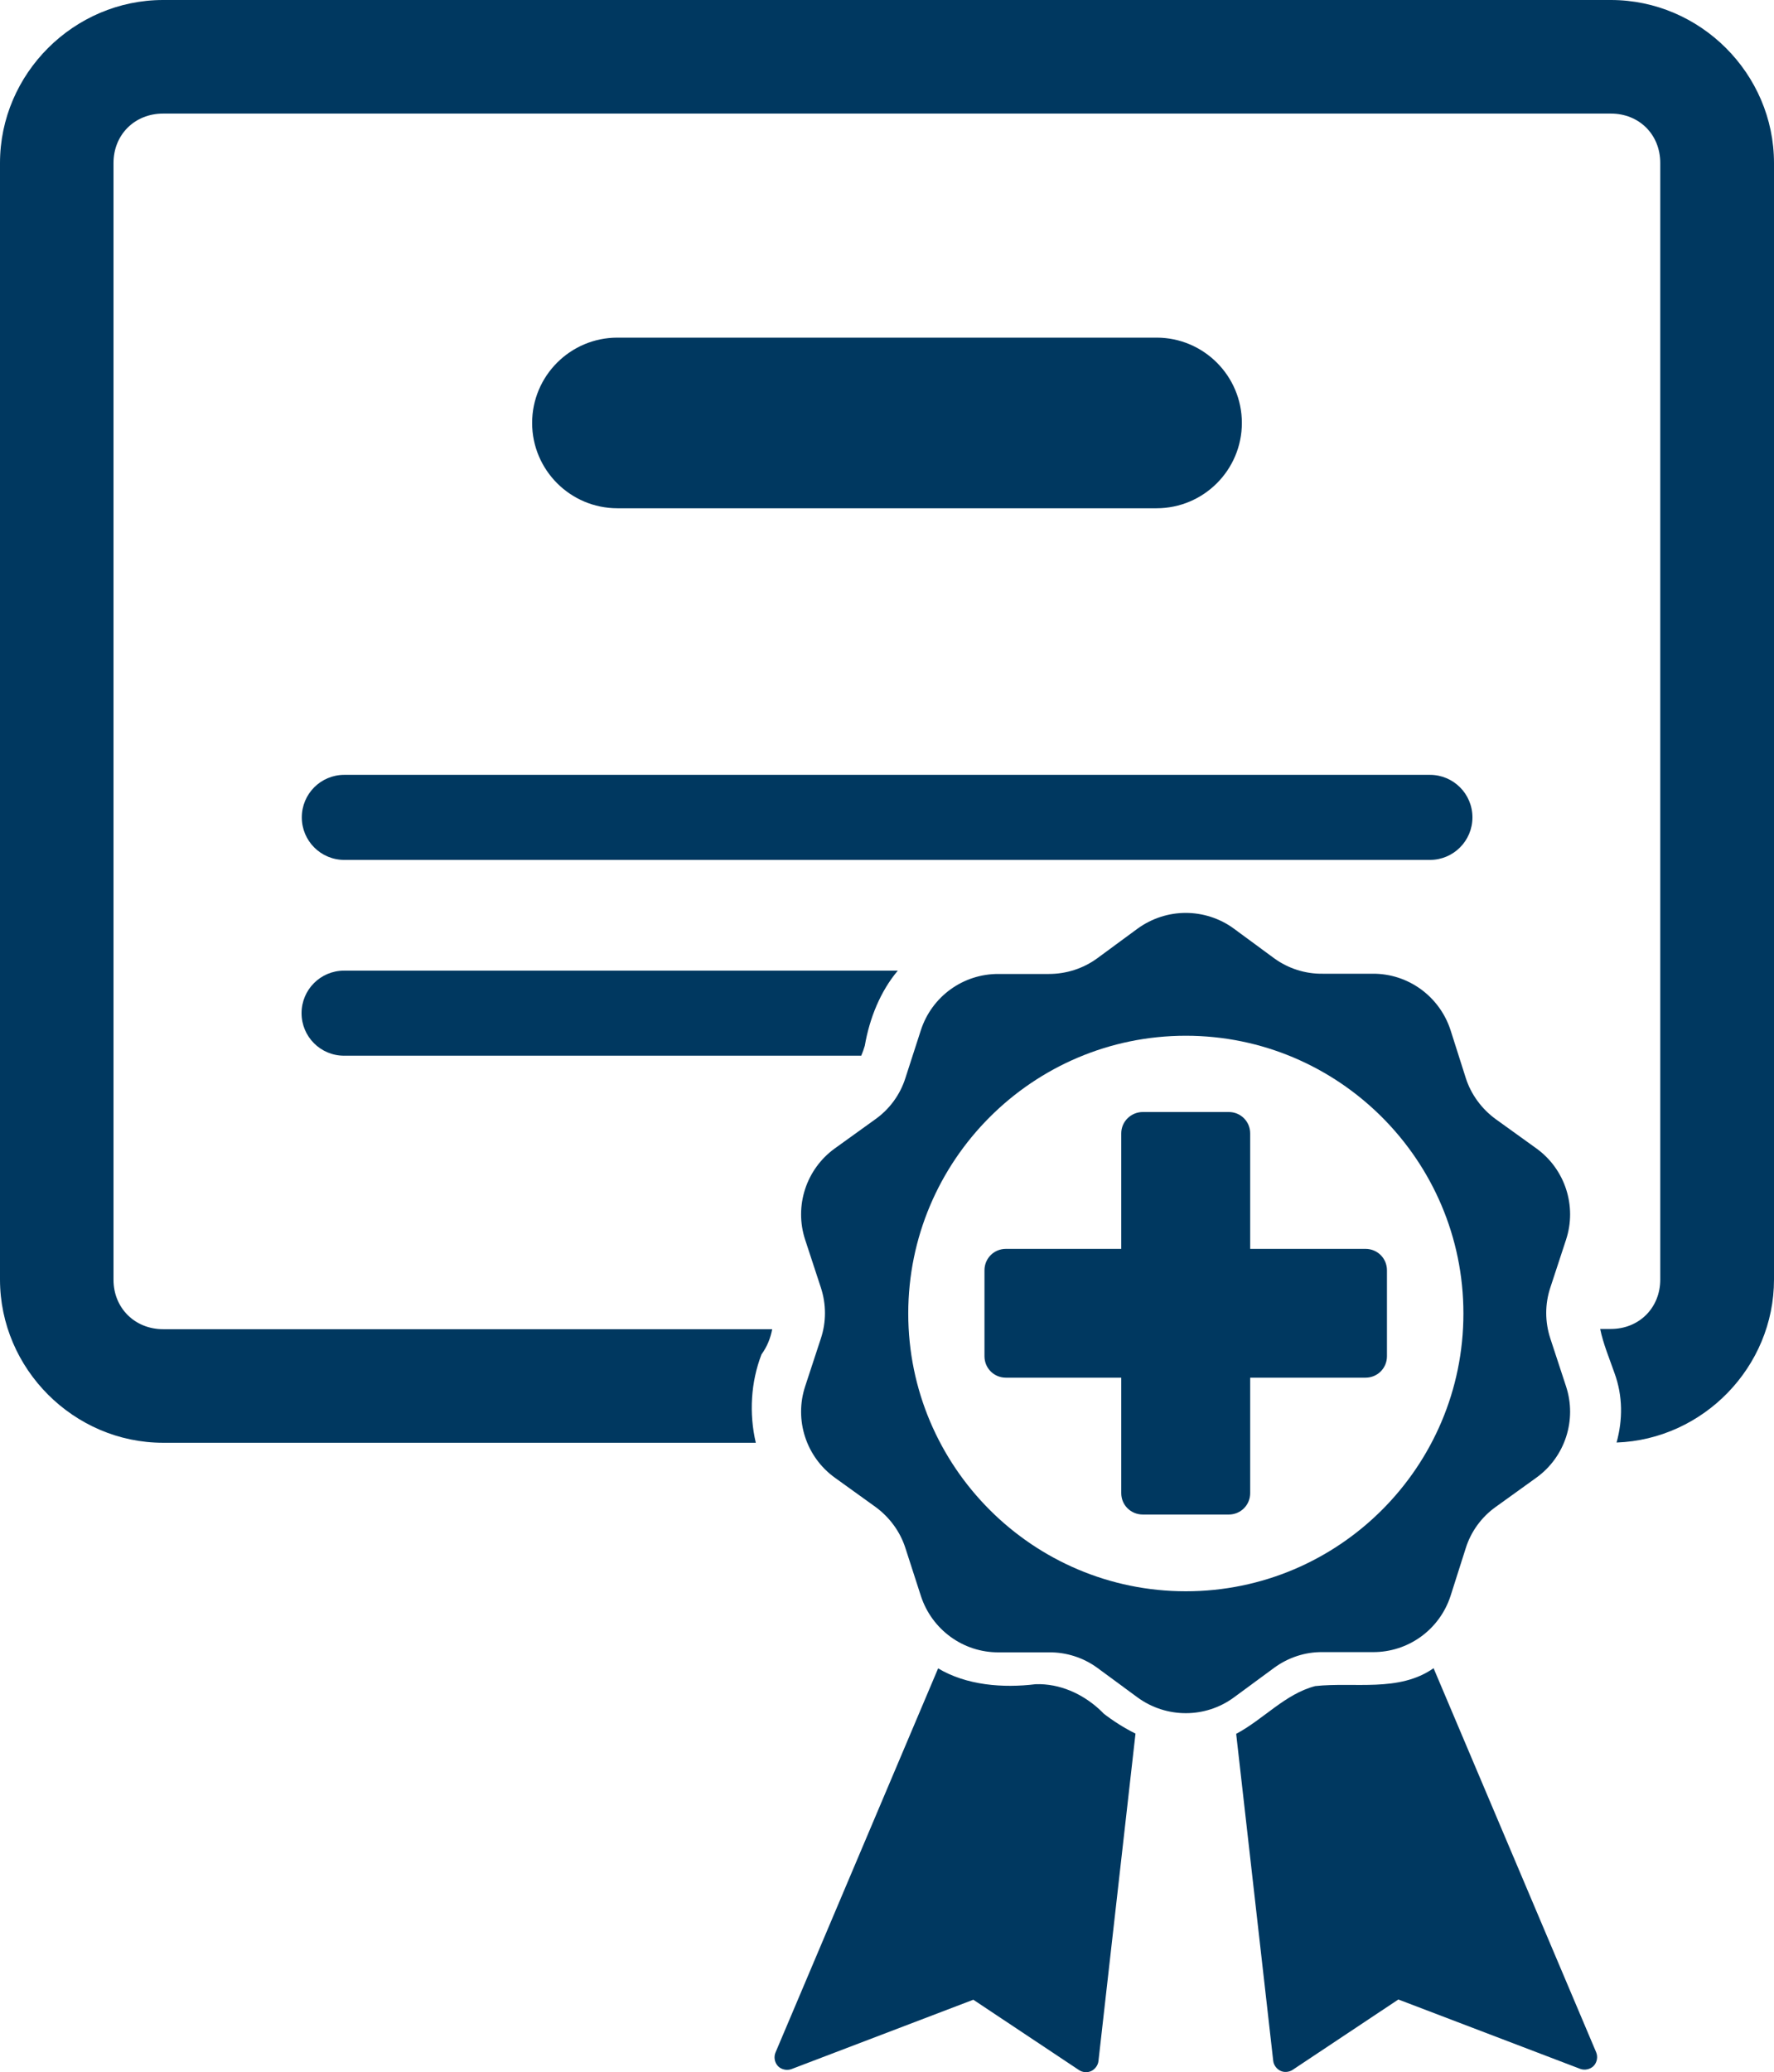 <?xml version="1.0" encoding="UTF-8"?>
<svg id="Layer_2" data-name="Layer 2" xmlns="http://www.w3.org/2000/svg" viewBox="0 0 74.71 87.21">
  <defs>
    <style>
      .cls-1 {
        fill: #003860;
      }
    </style>
  </defs>
  <g id="Layer_4" data-name="Layer 4">
    <g id="g2989">
      <g id="g12745">
        <path id="rect12747" class="cls-1" d="M26,14.21h22.71c1.98,0,3.59,1.61,3.59,3.59h0c0,1.98-1.61,3.59-3.59,3.59h-22.71c-1.98,0-3.59-1.61-3.59-3.59h0c0-1.98,1.61-3.59,3.59-3.59Z"/>
        <path id="path12749" class="cls-1" d="M6.87,0C3.11,0,0,3.1,0,6.86v46.99c0,3.76,3.11,6.87,6.87,6.87h24.96c-.29-1.23-.21-2.56.24-3.72.24-.33.38-.69.45-1.06H6.87c-1.19,0-2.09-.89-2.09-2.08V6.86c0-1.19.89-2.08,2.09-2.08h60.97c1.19,0,2.08.88,2.08,2.08v46.99c0,1.19-.89,2.08-2.08,2.08h-.45c.13.64.4,1.27.6,1.85.36.98.35,1.98.09,2.93,3.65-.13,6.63-3.18,6.63-6.86V6.86c0-3.76-3.11-6.86-6.87-6.86H6.87Z"/>
        <path id="rect12751" class="cls-1" d="M14.5,32.61h45.72c.99,0,1.79.8,1.79,1.79h0c0,.99-.8,1.79-1.79,1.79H14.5c-.99,0-1.79-.8-1.79-1.79h0c0-.99.8-1.79,1.79-1.79Z"/>
        <path id="path12753" class="cls-1" d="M14.49,40.85c-.99,0-1.79.8-1.79,1.79s.8,1.79,1.79,1.79h21.78c.06-.14.11-.28.15-.42.2-1.15.65-2.28,1.39-3.16H14.49Z"/>
        <path id="path12755" class="cls-1" d="M49.94,38.42c-.71,0-1.42.22-2.03.66l-1.7,1.25c-.59.43-1.3.66-2.04.66h-2.11c-1.5-.01-2.82.95-3.28,2.37l-.65,2.01c-.22.7-.67,1.31-1.26,1.73l-1.71,1.23c-1.21.87-1.72,2.43-1.25,3.85l.66,2.01c.23.7.23,1.45,0,2.14l-.66,2.01c-.47,1.42.04,2.98,1.25,3.85l1.71,1.23c.59.43,1.04,1.04,1.26,1.73l.65,2.01c.46,1.42,1.78,2.39,3.28,2.38h2.11c.73-.01,1.45.22,2.04.65l1.7,1.25c1.21.88,2.85.88,4.05,0l1.7-1.25c.59-.43,1.3-.67,2.04-.66h2.11c1.5.01,2.82-.95,3.28-2.37l.64-2.01c.22-.7.67-1.31,1.26-1.73l1.71-1.23c1.21-.87,1.72-2.43,1.25-3.85l-.66-2.01c-.23-.7-.23-1.45,0-2.14l.66-2.01c.47-1.42-.04-2.98-1.25-3.85l-1.71-1.23c-.59-.43-1.04-1.04-1.26-1.73l-.64-2.01c-.46-1.42-1.78-2.39-3.28-2.38h-2.11c-.73.01-1.45-.22-2.04-.65l-1.7-1.25c-.6-.44-1.32-.66-2.03-.66ZM49.94,43.59c6.44,0,11.69,5.24,11.69,11.69s-5.24,11.69-11.69,11.69-11.69-5.25-11.69-11.69,5.24-11.69,11.69-11.69Z"/>
        <path id="path12757" class="cls-1" d="M39.51,70.21l-6.85,16.17c-.08.19-.04.42.1.57.14.15.38.2.57.13l7.66-2.92,4.45,2.96c.15.1.35.12.52.04.16-.08.28-.24.3-.42l1.56-13.78c-.48-.24-.94-.53-1.35-.85-.05-.05-.09-.1-.14-.14l-.02-.02c-.73-.67-1.68-1.1-2.69-1.07-1.38.17-2.92.05-4.12-.67h0ZM60.37,70.21c-1.46,1.02-3.33.57-4.98.75-1.27.33-2.18,1.4-3.33,2.01l1.56,13.76c.02.18.14.34.3.42.16.08.37.06.52-.04l4.45-2.96,7.66,2.92c.19.07.43.02.57-.13.14-.15.18-.38.1-.57l-6.85-16.17h0Z"/>
        <path id="path12759" class="cls-1" d="M48.13,46.8c-.5,0-.91.4-.91.9v4.86h-4.86c-.5,0-.9.4-.9.9v3.62c0,.5.4.9.9.9h4.86v4.86c0,.5.4.9.91.9h3.62c.5,0,.9-.4.9-.9v-4.86h4.86c.5,0,.9-.4.9-.9v-3.62c0-.5-.4-.9-.9-.9h-4.86v-4.86c0-.5-.4-.9-.9-.9h-3.62Z"/>
      </g>
    </g>
  </g>
</svg>